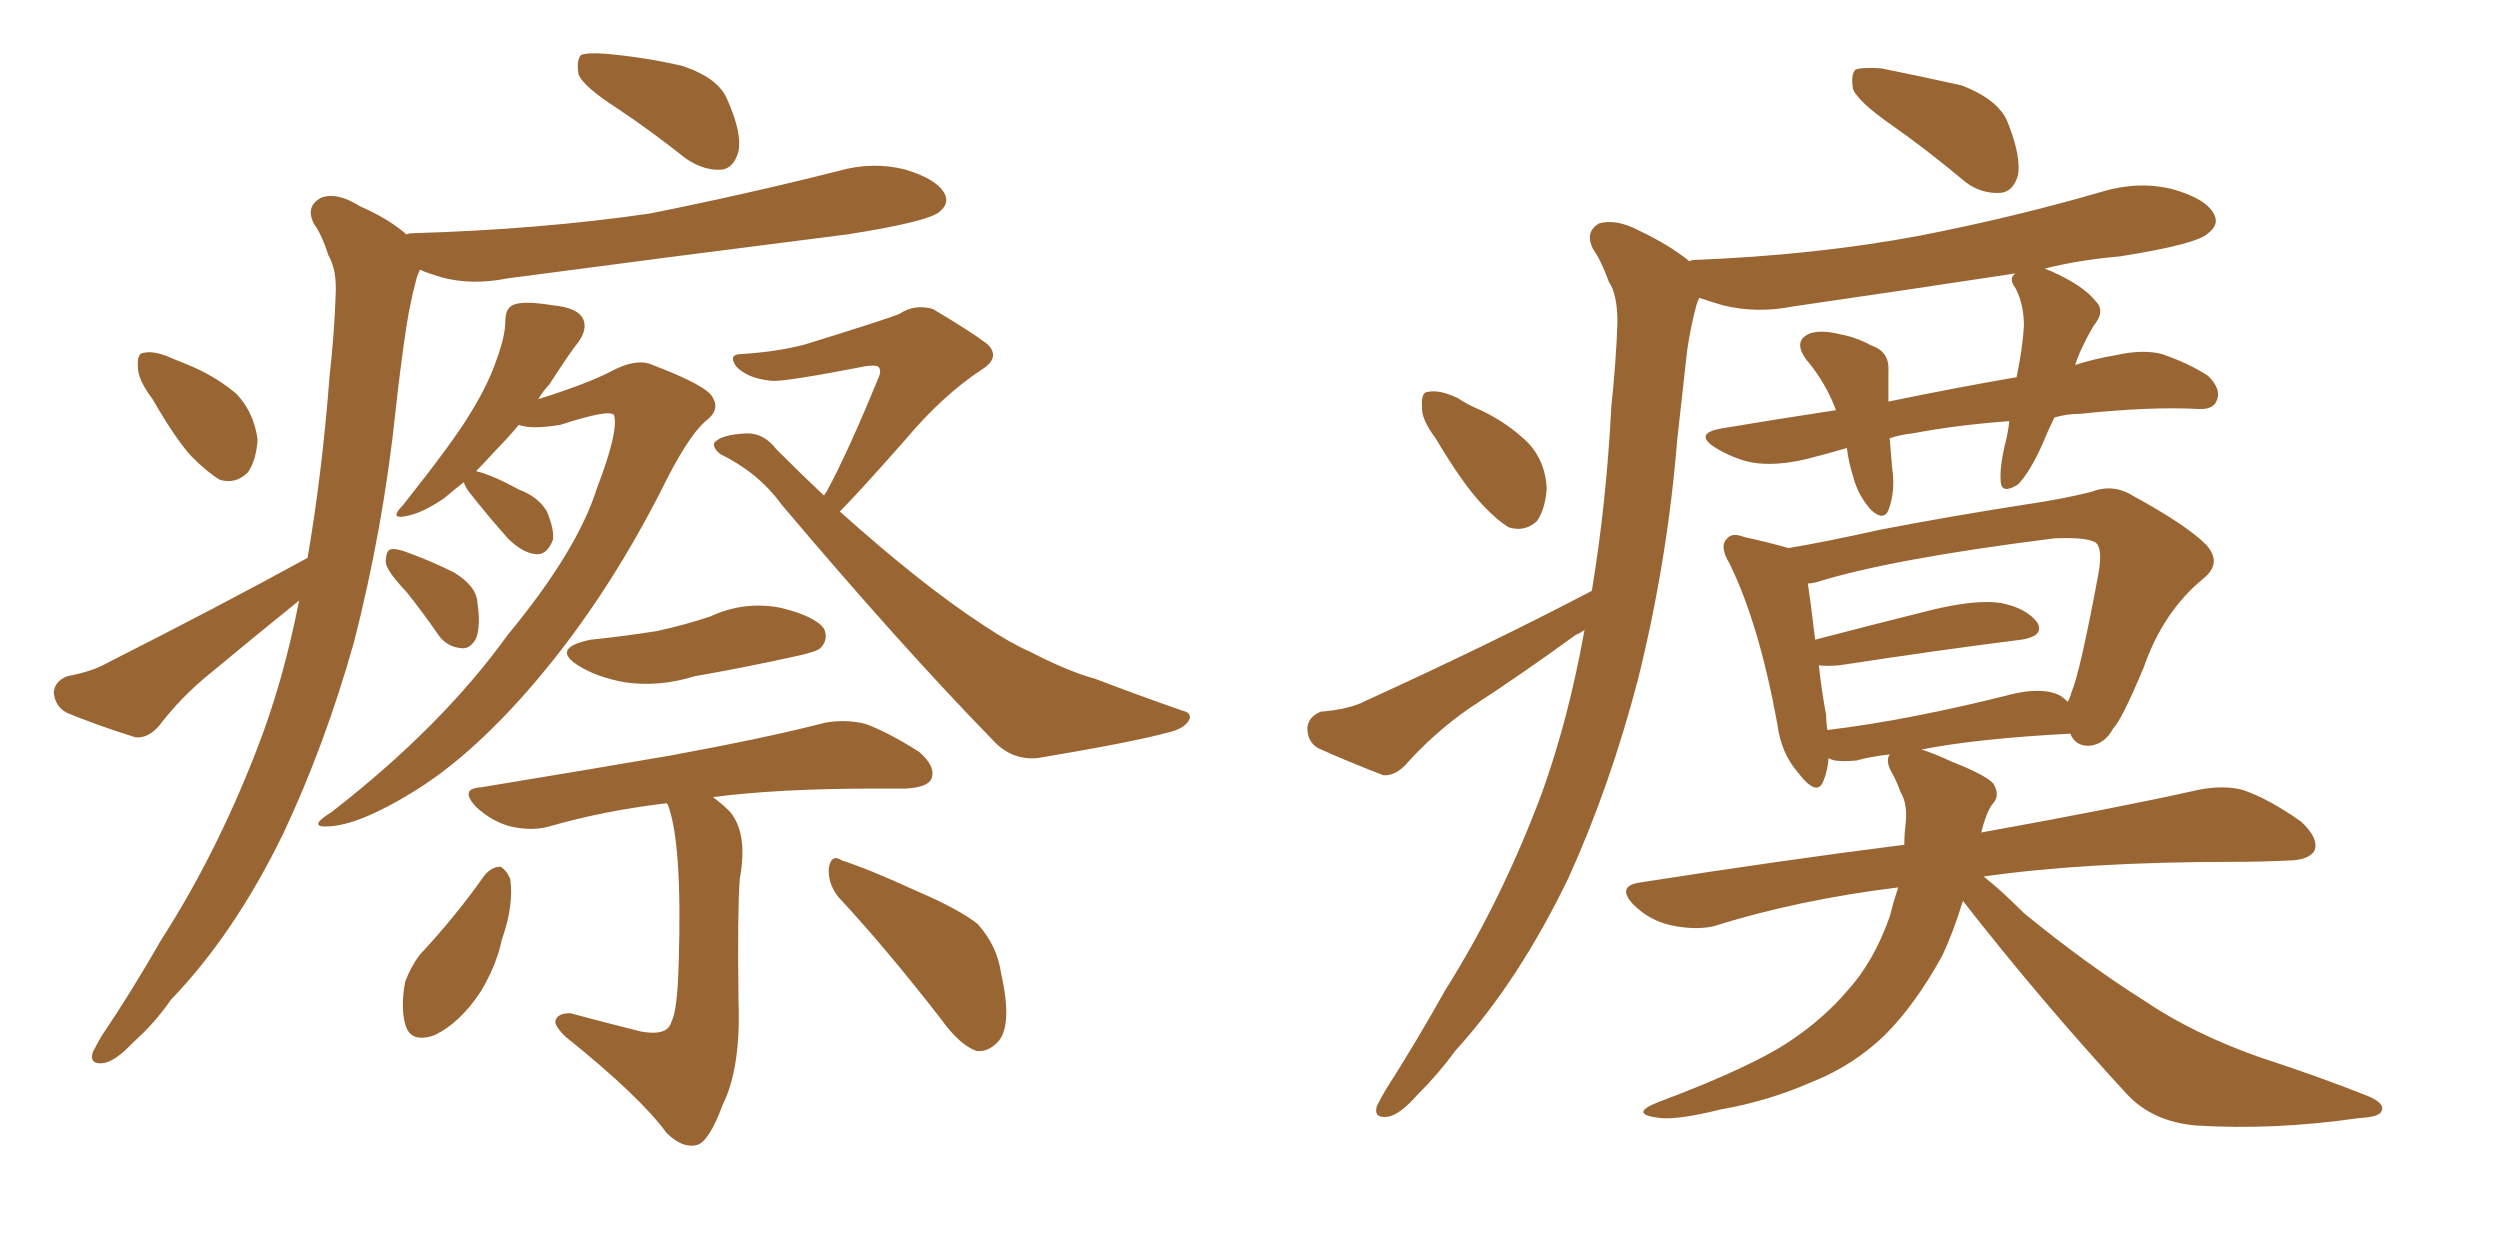 <svg xmlns="http://www.w3.org/2000/svg" xmlns:xlink="http://www.w3.org/1999/xlink" width="300" height="150"><path fill="#996633" padding="10" d="M74.12 13.04L74.12 13.04Q70.02 10.40 69.43 8.94L69.43 8.94Q69.14 7.18 69.73 6.59L69.73 6.59Q70.46 6.30 72.66 6.45L72.66 6.45Q77.49 6.88 81.88 7.91L81.88 7.91Q86.28 9.38 87.30 12.01L87.30 12.01Q89.06 15.97 88.62 18.16L88.62 18.16Q88.04 20.21 86.57 20.36L86.57 20.36Q84.52 20.51 82.32 19.04L82.32 19.04Q78.08 15.67 74.12 13.04ZM18.31 47.90L18.31 47.90Q16.55 45.56 16.55 44.09L16.55 44.09Q16.41 42.33 17.29 42.33L17.29 42.33Q18.60 42.04 20.80 43.07L20.80 43.07Q21.97 43.51 23.29 44.09L23.29 44.09Q26.22 45.41 28.42 47.31L28.42 47.31Q30.47 49.51 30.91 52.73L30.91 52.73Q30.76 55.22 29.74 56.69L29.74 56.69Q28.27 58.15 26.37 57.57L26.37 57.57Q24.90 56.69 23.00 54.79L23.00 54.79Q21.09 52.73 18.31 47.90ZM36.91 66.94L36.91 66.94Q38.67 56.69 39.55 45.12L39.55 45.12Q40.14 39.84 40.28 35.30L40.28 35.30Q40.43 32.37 39.40 30.62L39.40 30.62Q38.67 28.27 37.65 26.81L37.65 26.81Q36.62 24.76 38.53 23.73L38.53 23.73Q40.43 23.00 43.21 24.76L43.21 24.76Q46.58 26.22 48.78 28.13L48.78 28.13Q49.07 27.98 49.66 27.98L49.66 27.98Q64.75 27.54 77.93 25.63L77.93 25.63Q89.65 23.29 100.63 20.51L100.63 20.51Q104.74 19.34 108.69 20.36L108.69 20.36Q112.50 21.53 113.38 23.29L113.38 23.29Q113.96 24.46 112.65 25.49L112.65 25.49Q111.04 26.66 101.66 28.13L101.66 28.13Q80.86 30.76 60.94 33.40L60.94 33.40Q56.54 34.28 52.88 33.25L52.88 33.25Q51.42 32.81 50.39 32.37L50.39 32.37Q50.10 32.96 49.95 33.54L49.95 33.54Q49.22 36.33 48.78 39.11L48.78 39.11Q48.05 43.95 47.46 49.37L47.46 49.37Q46.00 63.28 42.48 77.05L42.48 77.05Q38.96 89.50 33.98 100.05L33.98 100.05Q28.13 112.06 20.51 119.97L20.51 119.97Q18.60 122.75 15.97 125.10L15.97 125.10Q13.77 127.44 12.30 127.59L12.30 127.59Q10.69 127.73 11.13 126.27L11.13 126.27Q11.57 125.39 12.16 124.37L12.16 124.37Q15.82 118.95 19.34 112.79L19.34 112.79Q25.93 102.54 30.76 90.09L30.76 90.09Q33.98 81.88 35.89 72.07L35.89 72.07Q30.62 76.32 25.34 80.71L25.34 80.71Q21.83 83.50 19.04 87.16L19.04 87.16Q17.72 88.62 16.26 88.48L16.26 88.48Q11.57 87.01 8.06 85.55L8.06 85.55Q6.59 84.81 6.45 83.06L6.45 83.06Q6.59 81.74 8.06 81.15L8.06 81.15Q11.13 80.57 12.89 79.54L12.89 79.54Q26.22 72.80 36.91 66.94ZM55.66 57.86L55.66 57.86Q54.35 58.89 53.32 59.77L53.32 59.77Q50.98 61.38 49.22 61.82L49.22 61.82Q46.44 62.55 48.34 60.64L48.34 60.64Q54.49 52.88 56.40 49.66L56.40 49.66Q58.59 46.14 59.62 43.07L59.62 43.07Q60.64 40.28 60.64 38.53L60.64 38.53Q60.64 37.06 61.52 36.62L61.52 36.62Q62.70 36.04 66.21 36.62L66.21 36.62Q69.43 36.91 70.02 38.38L70.02 38.38Q70.46 39.55 69.43 41.02L69.43 41.02Q68.26 42.48 65.92 46.14L65.92 46.14Q65.19 46.88 64.60 47.90L64.60 47.90Q70.61 46.00 73.39 44.53L73.39 44.53Q76.17 43.07 77.93 43.65L77.93 43.65Q84.96 46.29 85.55 47.75L85.55 47.75Q86.43 49.22 84.67 50.54L84.67 50.54Q82.47 52.44 79.25 59.03L79.25 59.03Q72.36 72.51 63.43 82.76L63.43 82.76Q56.25 90.97 49.51 95.07L49.51 95.07Q43.07 99.02 39.40 99.17L39.40 99.17Q36.77 99.32 39.84 97.41L39.84 97.41Q53.03 87.16 60.94 76.17L60.94 76.17Q69.29 66.06 71.63 58.59L71.63 58.59Q74.27 51.71 73.68 49.80L73.68 49.80Q73.10 49.07 67.24 50.98L67.24 50.98Q63.72 51.56 62.26 50.98L62.26 50.98Q60.79 52.73 59.33 54.20L59.33 54.20Q58.15 55.52 57.13 56.54L57.13 56.54Q59.03 56.98 62.26 58.74L62.26 58.74Q64.60 59.62 65.63 61.38L65.63 61.38Q66.50 63.43 66.36 64.75L66.36 64.75Q65.63 66.65 64.31 66.50L64.31 66.50Q62.70 66.36 60.94 64.60L60.94 64.60Q58.59 61.96 56.40 59.18L56.40 59.18Q55.81 58.45 55.66 57.86ZM48.78 71.04L48.78 71.04Q46.44 68.55 46.29 67.53L46.29 67.53Q46.29 66.06 46.88 65.92L46.88 65.92Q47.61 65.77 49.07 66.36L49.07 66.36Q51.86 67.38 54.49 68.70L54.49 68.70Q57.13 70.31 57.28 72.22L57.28 72.22Q57.71 75.15 57.13 76.61L57.13 76.61Q56.40 77.93 55.37 77.78L55.37 77.78Q53.61 77.64 52.59 76.17L52.59 76.17Q50.68 73.39 48.78 71.04ZM98.88 59.47L98.88 59.47Q99.02 59.18 99.17 59.03L99.17 59.03Q101.66 54.49 105.32 45.56L105.32 45.56Q105.91 44.38 105.32 43.95L105.32 43.95Q104.88 43.80 103.86 43.95L103.86 43.95Q94.04 45.85 92.58 45.70L92.58 45.70Q89.65 45.41 88.33 43.95L88.33 43.95Q87.30 42.48 89.06 42.48L89.06 42.48Q93.46 42.19 96.68 41.31L96.68 41.31Q106.64 38.23 107.96 37.65L107.96 37.65Q109.72 36.47 111.91 37.06L111.91 37.06Q116.60 39.84 118.51 41.31L118.51 41.31Q120.12 42.92 117.77 44.38L117.77 44.38Q113.09 47.46 108.54 52.88L108.54 52.88Q102.98 59.18 100.78 61.38L100.78 61.38Q110.74 70.31 118.21 75.15L118.21 75.15Q121.29 77.20 123.63 78.22L123.63 78.22Q128.17 80.57 131.40 81.45L131.40 81.45Q136.38 83.35 141.80 85.25L141.80 85.25Q143.12 85.55 142.68 86.43L142.68 86.43Q142.09 87.45 140.19 87.89L140.19 87.89Q135.94 89.06 124.51 90.97L124.51 90.97Q121.44 91.26 119.24 88.92L119.24 88.92Q107.96 77.34 93.75 60.50L93.75 60.50Q90.97 56.69 86.43 54.49L86.43 54.49Q85.55 53.76 85.69 53.17L85.69 53.17Q86.43 52.15 89.65 52.00L89.65 52.00Q91.70 52.00 93.16 53.91L93.16 53.91Q96.09 56.84 98.88 59.47ZM70.90 76.76L70.90 76.76Q75.15 76.32 78.81 75.73L78.81 75.73Q82.18 75 85.25 73.97L85.25 73.97Q89.36 72.07 93.75 72.95L93.75 72.95Q97.85 73.97 98.88 75.44L98.88 75.44Q99.46 76.76 98.44 77.78L98.44 77.78Q98.00 78.22 95.21 78.81L95.21 78.81Q89.21 80.13 83.35 81.15L83.35 81.15Q79.10 82.47 75 81.88L75 81.88Q71.78 81.30 69.58 79.98L69.58 79.98Q65.92 77.78 70.90 76.76ZM79.98 96.39L79.98 96.39Q72.51 97.27 65.92 99.17L65.92 99.17Q63.87 99.76 61.23 99.17L61.23 99.17Q59.03 98.58 57.13 96.83L57.13 96.83Q55.08 94.63 57.71 94.48L57.71 94.48Q70.17 92.43 80.42 90.67L80.42 90.67Q92.29 88.48 99.02 86.72L99.02 86.72Q101.51 86.28 103.86 86.87L103.86 86.87Q106.64 87.89 110.30 90.23L110.30 90.23Q112.35 91.99 111.77 93.46L111.77 93.46Q111.33 94.48 108.69 94.63L108.69 94.63Q106.79 94.63 104.88 94.63L104.88 94.63Q93.46 94.63 85.55 95.65L85.55 95.65Q86.57 96.39 87.60 97.41L87.60 97.41Q89.79 100.05 88.77 105.47L88.77 105.47Q88.48 109.42 88.62 120.12L88.62 120.12Q88.92 128.17 86.72 132.57L86.72 132.57Q85.11 136.96 83.64 137.40L83.64 137.40Q81.88 137.84 79.98 135.94L79.98 135.94Q76.76 131.54 67.82 124.37L67.82 124.37Q66.50 123.05 66.65 122.46L66.65 122.46Q66.94 121.58 68.41 121.58L68.41 121.58Q72.80 122.75 76.90 123.78L76.90 123.78Q80.13 124.37 80.57 122.61L80.57 122.61Q81.30 121.29 81.45 115.43L81.45 115.43Q81.88 101.07 80.13 96.53L80.13 96.53Q79.98 96.39 79.98 96.39ZM58.15 105.03L58.15 105.03Q59.03 104.00 60.06 104.00L60.06 104.00Q60.79 104.44 61.23 105.47L61.23 105.47Q61.67 108.69 60.21 112.79L60.21 112.79Q59.62 115.72 57.71 118.95L57.71 118.95Q55.22 122.75 52.15 124.22L52.15 124.22Q49.22 125.24 48.63 122.90L48.63 122.90Q48.05 120.85 48.63 117.77L48.63 117.77Q49.37 115.87 50.39 114.55L50.39 114.55Q54.64 110.01 58.15 105.03ZM100.63 107.67L100.63 107.67L100.63 107.67Q99.32 106.05 99.46 104.15L99.46 104.15Q99.76 102.39 101.07 103.27L101.07 103.27Q104.30 104.30 110.01 106.93L110.01 106.93Q115.14 109.13 117.33 110.89L117.33 110.89Q119.68 113.53 120.12 116.75L120.12 116.75Q121.58 123.19 119.68 125.10L119.68 125.10Q118.51 126.27 117.19 126.12L117.19 126.12Q115.14 125.39 112.94 122.31L112.94 122.31Q106.35 113.82 100.63 107.67ZM226.90 14.94L226.90 14.94Q222.95 12.16 222.36 10.69L222.36 10.69Q222.07 8.94 222.66 8.35L222.66 8.35Q223.39 8.06 225.73 8.20L225.73 8.20Q230.86 9.23 235.40 10.25L235.40 10.25Q239.94 12.01 240.97 14.79L240.97 14.79Q242.58 18.90 242.14 21.09L242.14 21.09Q241.55 23.00 240.09 23.14L240.09 23.14Q237.74 23.29 235.84 21.83L235.84 21.83Q231.30 18.02 226.90 14.94ZM172.27 52.59L172.27 52.59Q170.51 50.24 170.65 48.78L170.65 48.78Q170.51 47.02 171.39 47.02L171.39 47.02Q172.71 46.73 174.90 47.75L174.90 47.75Q176.22 48.63 177.69 49.22L177.69 49.22Q181.05 50.83 183.40 53.17L183.40 53.17Q185.45 55.37 185.60 58.59L185.60 58.59Q185.45 61.08 184.42 62.55L184.42 62.55Q182.96 63.87 181.05 63.28L181.05 63.28Q179.59 62.40 177.83 60.50L177.83 60.50Q175.49 58.01 172.27 52.59ZM235.55 108.11L235.55 108.11Q234.38 111.91 233.06 114.70L233.06 114.70Q229.83 120.56 226.17 124.22L226.17 124.22Q222.36 127.88 217.53 129.79L217.53 129.79Q212.26 132.13 206.40 133.15L206.40 133.15Q201.71 134.33 199.37 134.18L199.37 134.18Q195.26 133.74 198.93 132.28L198.93 132.28Q210.64 127.88 215.19 124.66L215.19 124.66Q218.85 122.17 221.63 118.95L221.63 118.95Q224.85 115.43 226.76 110.01L226.76 110.01Q227.20 108.25 227.78 106.49L227.78 106.49Q215.77 107.96 205.52 111.18L205.52 111.18Q203.32 111.62 200.54 111.04L200.54 111.04Q197.90 110.45 196.00 108.54L196.00 108.54Q193.95 106.35 196.73 105.91L196.73 105.91Q213.57 103.27 228.52 101.37L228.52 101.37Q228.52 100.05 228.66 99.02L228.66 99.02Q228.96 96.53 228.08 95.07L228.08 95.07Q227.64 93.90 227.20 93.02L227.20 93.02Q226.17 91.41 226.76 90.53L226.76 90.53Q224.27 90.82 222.80 91.26L222.80 91.26Q221.19 91.41 220.17 91.26L220.17 91.26Q219.58 91.11 219.43 90.97L219.43 90.97Q219.29 92.58 218.85 93.60L218.85 93.60Q218.12 95.80 215.77 92.72L215.77 92.72Q213.72 90.38 213.28 86.87L213.28 86.87Q211.08 74.85 207.57 67.68L207.57 67.68Q206.25 65.48 207.28 64.60L207.28 64.60Q207.86 63.87 209.33 64.45L209.33 64.45Q212.70 65.19 214.60 65.77L214.60 65.77Q218.99 65.04 225.59 63.57L225.59 63.57Q233.94 61.96 243.31 60.50L243.31 60.50Q247.41 59.91 250.93 59.03L250.93 59.03Q253.56 58.01 255.91 59.47L255.91 59.47Q262.35 62.99 264.70 65.33L264.70 65.33Q266.75 67.53 264.40 69.43L264.40 69.43Q259.57 73.39 257.23 80.13L257.23 80.13Q254.59 86.43 253.56 87.45L253.56 87.45Q252.54 89.36 250.63 89.50L250.63 89.50Q249.02 89.50 248.44 88.04L248.44 88.04Q237.30 88.62 230.57 89.94L230.57 89.94Q232.03 90.38 234.23 91.41L234.23 91.41Q238.33 93.02 239.21 94.04L239.21 94.04Q240.09 95.51 239.06 96.53L239.06 96.53Q238.33 97.56 237.74 99.90L237.74 99.90Q254.00 96.97 263.82 94.78L263.82 94.78Q266.75 94.19 269.09 94.78L269.09 94.78Q272.17 95.80 276.12 98.58L276.12 98.58Q278.32 100.63 277.73 102.10L277.73 102.10Q277.00 103.27 274.37 103.27L274.37 103.27Q271.44 103.42 268.21 103.42L268.21 103.42Q250.34 103.42 238.04 105.18L238.04 105.18Q240.09 106.79 242.87 109.57L242.87 109.57Q250.20 115.58 257.37 120.12L257.37 120.12Q263.23 124.07 271.14 126.86L271.14 126.86Q278.32 129.20 284.18 131.54L284.18 131.54Q286.23 132.42 285.79 133.30L285.79 133.30Q285.64 134.03 283.01 134.18L283.01 134.18Q272.90 135.64 263.53 135.06L263.53 135.06Q258.40 134.62 255.32 131.40L255.32 131.40Q244.92 120.12 235.55 108.11ZM247.27 83.50L247.27 83.50Q247.71 83.79 248.14 84.23L248.14 84.23Q248.44 83.64 248.58 83.06L248.58 83.06Q249.61 80.71 251.81 68.85L251.81 68.85Q252.39 65.63 251.37 65.04L251.37 65.04Q250.20 64.45 246.53 64.60L246.53 64.60Q226.76 67.09 217.97 69.87L217.97 69.87Q217.38 70.02 216.94 70.02L216.94 70.02Q217.24 71.92 217.82 76.76L217.82 76.76Q224.56 75 232.18 73.10L232.18 73.10Q237.30 71.92 240.09 72.36L240.09 72.36Q243.16 72.95 244.48 74.71L244.48 74.71Q245.36 76.32 242.58 76.76L242.58 76.76Q233.20 77.93 220.75 79.83L220.75 79.83Q219.14 79.98 218.26 79.83L218.26 79.83Q218.55 82.62 219.14 85.84L219.14 85.84Q219.14 86.72 219.29 87.60L219.29 87.60Q229.10 86.43 241.85 83.20L241.85 83.20Q245.36 82.47 247.27 83.50ZM191.02 70.90L191.02 70.90L191.02 70.90Q192.77 60.35 193.36 48.78L193.36 48.78Q193.95 43.21 194.09 38.67L194.09 38.67Q194.09 35.30 193.07 33.84L193.07 33.84Q192.19 31.35 191.16 29.88L191.16 29.88Q190.14 27.83 191.89 26.81L191.89 26.81Q193.95 26.22 196.73 27.69L196.73 27.69Q200.39 29.44 202.73 31.35L202.73 31.35Q203.03 31.20 203.17 31.20L203.17 31.20Q217.97 30.62 230.42 28.27L230.42 28.27Q241.70 26.07 252.25 23.00L252.25 23.00Q256.64 21.68 260.74 22.71L260.74 22.71Q264.84 23.88 265.72 25.78L265.72 25.78Q266.31 26.95 264.99 27.98L264.99 27.98Q263.67 29.30 254.44 30.76L254.44 30.76Q249.46 31.20 245.36 32.23L245.36 32.23Q245.65 32.37 246.09 32.52L246.09 32.52Q250.05 34.28 251.51 36.18L251.51 36.18Q252.69 37.35 251.22 39.11L251.22 39.11Q249.61 41.89 249.02 43.80L249.02 43.80Q251.22 43.07 253.86 42.63L253.86 42.63Q257.08 41.89 259.42 42.48L259.42 42.48Q262.79 43.65 264.99 45.12L264.99 45.12Q266.60 46.73 266.02 48.05L266.02 48.05Q265.58 49.22 263.67 49.07L263.67 49.07Q257.96 48.78 249.61 49.66L249.61 49.66Q248.00 49.66 246.53 50.10L246.53 50.10Q245.80 51.56 245.21 53.03L245.21 53.03Q243.60 56.69 242.14 58.15L242.14 58.15Q240.23 59.33 240.09 57.86L240.09 57.86Q239.94 56.25 240.53 53.61L240.53 53.61Q240.97 52.00 241.11 50.54L241.11 50.54Q234.96 50.98 229.54 52.00L229.54 52.00Q228.08 52.15 226.76 52.59L226.76 52.59Q226.90 54.20 227.05 56.10L227.05 56.10Q227.49 58.89 226.61 61.23L226.61 61.23Q226.03 62.55 224.56 61.23L224.56 61.23Q222.95 59.47 222.36 57.13L222.36 57.13Q221.78 55.22 221.63 53.76L221.63 53.76Q219.14 54.49 216.80 55.08L216.80 55.08Q213.13 55.96 210.35 55.52L210.35 55.52Q208.01 55.08 205.66 53.61L205.66 53.61Q203.32 52.00 206.54 51.42L206.54 51.42Q213.57 50.24 220.31 49.22L220.31 49.22Q219.14 46.00 216.80 43.21L216.80 43.21Q215.04 40.87 217.24 39.99L217.24 39.99Q218.70 39.55 220.90 40.14L220.90 40.14Q222.66 40.43 224.56 41.46L224.56 41.46Q226.76 42.19 226.61 44.53L226.61 44.53Q226.61 46.29 226.61 48.19L226.61 48.19Q234.38 46.58 241.99 45.26L241.99 45.26Q242.72 41.75 242.87 39.11L242.87 39.11Q242.87 36.47 241.85 34.57L241.85 34.57Q240.97 33.40 241.85 32.81L241.85 32.81Q228.37 34.86 215.19 36.77L215.19 36.77Q210.79 37.65 206.69 36.62L206.69 36.62Q205.22 36.18 203.91 35.74L203.91 35.74Q203.76 36.04 203.61 36.47L203.61 36.47Q202.88 39.11 202.44 42.19L202.44 42.19Q201.86 47.31 201.27 52.73L201.27 52.73Q200.10 67.24 196.58 81.45L196.58 81.45Q193.21 94.34 188.23 105.32L188.23 105.32Q182.23 117.77 174.61 126.12L174.61 126.12Q172.71 128.76 170.07 131.40L170.07 131.40Q167.87 133.89 166.41 134.03L166.41 134.03Q164.79 134.18 165.23 132.71L165.23 132.71Q165.67 131.84 166.26 130.81L166.26 130.81Q169.92 125.10 173.44 118.80L173.44 118.80Q180.18 108.11 185.01 95.21L185.01 95.21Q188.23 86.28 190.14 75.59L190.14 75.59Q189.55 76.03 189.11 76.17L189.11 76.17Q182.67 80.86 176.37 84.96L176.37 84.96Q172.12 87.89 168.60 91.85L168.60 91.85Q167.29 93.16 165.97 93.02L165.97 93.02Q161.43 91.26 158.20 89.79L158.20 89.79Q156.88 89.06 156.88 87.30L156.88 87.30Q157.03 85.99 158.50 85.40L158.50 85.40Q162.01 85.11 163.92 84.08L163.92 84.08Q179.00 77.20 191.02 70.90Z"/></svg>